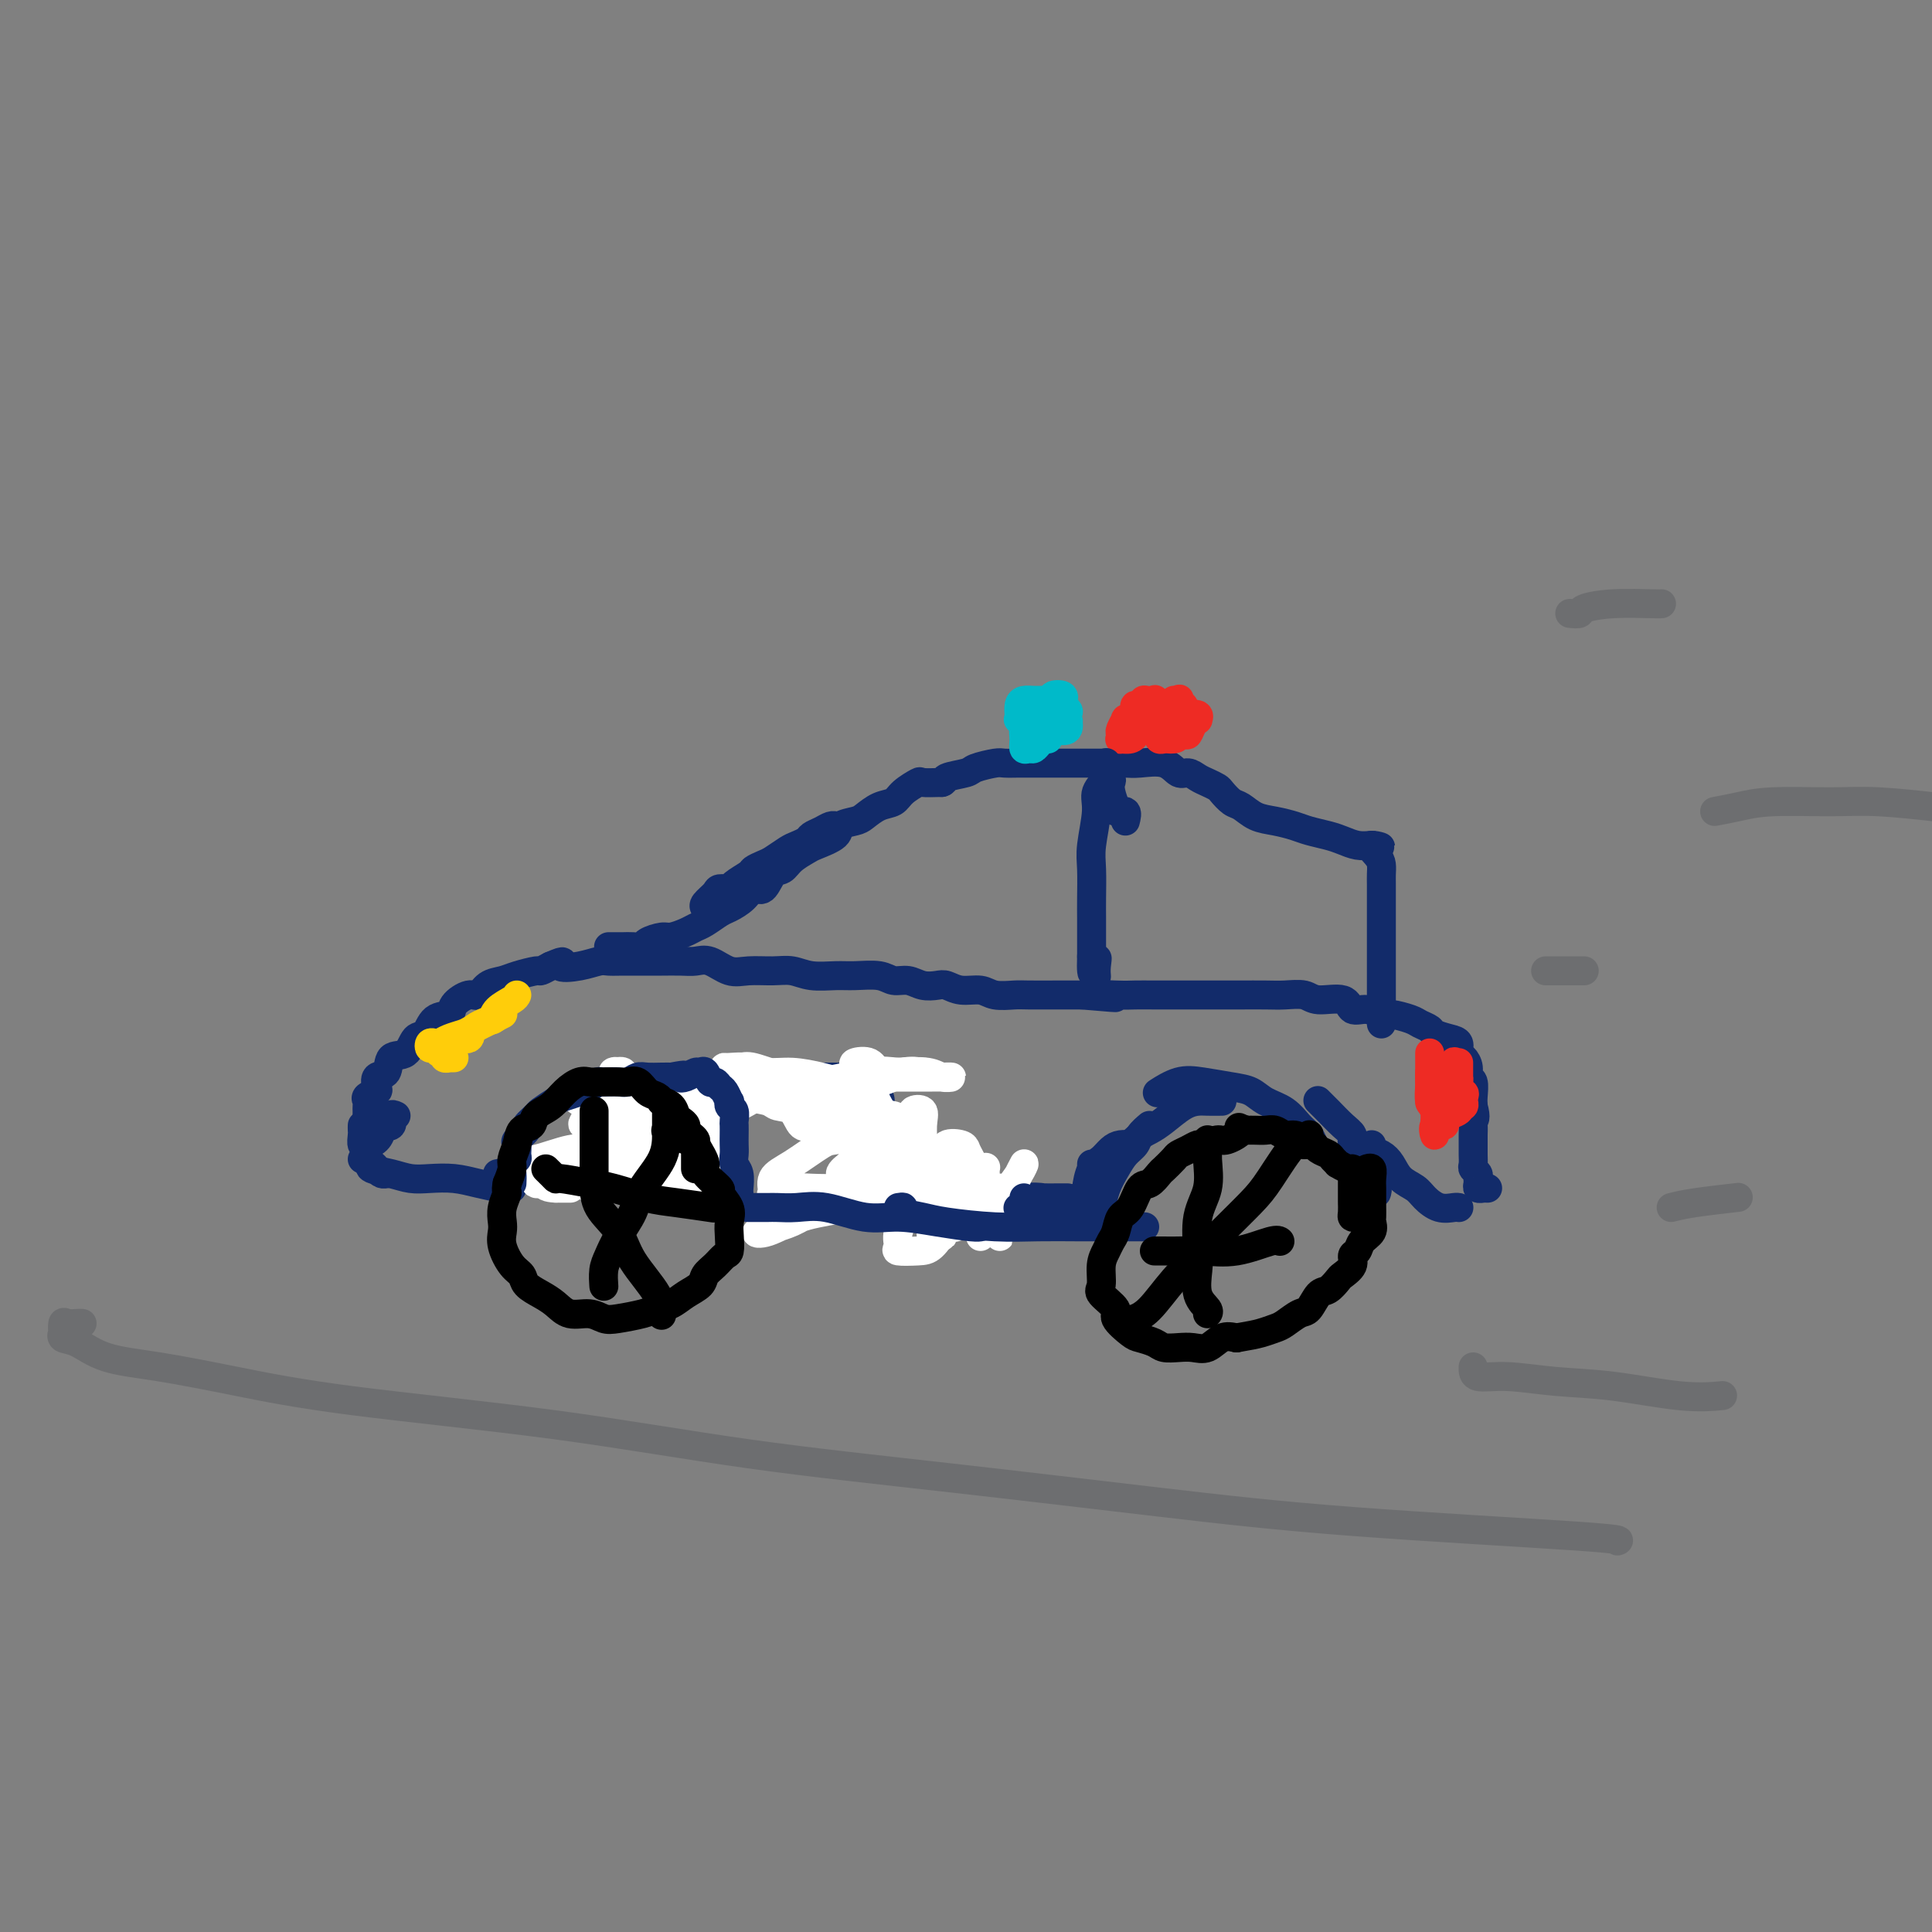 <svg viewBox='0 0 400 400' version='1.1' xmlns='http://www.w3.org/2000/svg' xmlns:xlink='http://www.w3.org/1999/xlink'><rect x="0" y="0" width="400" height="400" fill="#808080" stroke="none"/><g fill='none' stroke='#122B6A' stroke-width='6' stroke-linecap='round' stroke-linejoin='round'><path d='M76,233c0.000,-0.333 0.001,-0.667 0,-1c-0.001,-0.333 -0.002,-0.667 0,-1c0.002,-0.333 0.008,-0.667 0,-1c-0.008,-0.333 -0.030,-0.665 0,-1c0.030,-0.335 0.111,-0.671 0,-1c-0.111,-0.329 -0.415,-0.649 0,-1c0.415,-0.351 1.548,-0.732 2,-1c0.452,-0.268 0.222,-0.423 0,-1c-0.222,-0.577 -0.436,-1.577 0,-2c0.436,-0.423 1.520,-0.268 2,-1c0.480,-0.732 0.354,-2.350 1,-3c0.646,-0.650 2.065,-0.330 3,-1c0.935,-0.670 1.386,-2.328 2,-3c0.614,-0.672 1.389,-0.356 2,-1c0.611,-0.644 1.056,-2.248 2,-3c0.944,-0.752 2.388,-0.653 3,-1c0.612,-0.347 0.394,-1.140 1,-2c0.606,-0.860 2.037,-1.788 3,-2c0.963,-0.212 1.460,0.293 2,0c0.540,-0.293 1.124,-1.384 2,-2c0.876,-0.616 2.044,-0.756 3,-1c0.956,-0.244 1.700,-0.591 3,-1c1.300,-0.409 3.158,-0.879 4,-1c0.842,-0.121 0.669,0.108 1,0c0.331,-0.108 1.165,-0.554 2,-1'/><path d='M114,200c3.981,-1.718 1.935,-0.513 2,0c0.065,0.513 2.241,0.334 4,0c1.759,-0.334 3.103,-0.821 4,-1c0.897,-0.179 1.349,-0.048 2,0c0.651,0.048 1.500,0.013 3,0c1.500,-0.013 3.650,-0.006 5,0c1.350,0.006 1.901,0.009 3,0c1.099,-0.009 2.746,-0.031 4,0c1.254,0.031 2.113,0.114 3,0c0.887,-0.114 1.801,-0.424 3,0c1.199,0.424 2.682,1.581 4,2c1.318,0.419 2.470,0.098 4,0c1.530,-0.098 3.436,0.027 5,0c1.564,-0.027 2.786,-0.204 4,0c1.214,0.204 2.422,0.791 4,1c1.578,0.209 3.528,0.041 5,0c1.472,-0.041 2.466,0.045 4,0c1.534,-0.045 3.608,-0.222 5,0c1.392,0.222 2.102,0.843 3,1c0.898,0.157 1.986,-0.150 3,0c1.014,0.150 1.955,0.757 3,1c1.045,0.243 2.193,0.121 3,0c0.807,-0.121 1.273,-0.243 2,0c0.727,0.243 1.714,0.850 3,1c1.286,0.150 2.871,-0.156 4,0c1.129,0.156 1.803,0.774 3,1c1.197,0.226 2.919,0.061 4,0c1.081,-0.061 1.522,-0.016 3,0c1.478,0.016 3.994,0.005 6,0c2.006,-0.005 3.503,-0.002 5,0'/><path d='M224,206c12.401,1.083 4.905,0.290 3,0c-1.905,-0.290 1.782,-0.078 4,0c2.218,0.078 2.966,0.021 4,0c1.034,-0.021 2.353,-0.006 4,0c1.647,0.006 3.622,0.002 5,0c1.378,-0.002 2.161,-0.000 3,0c0.839,0.000 1.735,0.000 3,0c1.265,-0.000 2.898,-0.001 4,0c1.102,0.001 1.671,0.005 3,0c1.329,-0.005 3.417,-0.017 5,0c1.583,0.017 2.660,0.065 4,0c1.340,-0.065 2.942,-0.243 4,0c1.058,0.243 1.572,0.906 3,1c1.428,0.094 3.770,-0.382 5,0c1.230,0.382 1.348,1.622 2,2c0.652,0.378 1.837,-0.106 3,0c1.163,0.106 2.305,0.802 3,1c0.695,0.198 0.944,-0.102 2,0c1.056,0.102 2.919,0.605 4,1c1.081,0.395 1.379,0.682 2,1c0.621,0.318 1.563,0.666 2,1c0.437,0.334 0.368,0.652 1,1c0.632,0.348 1.963,0.726 3,1c1.037,0.274 1.779,0.445 2,1c0.221,0.555 -0.081,1.495 0,2c0.081,0.505 0.543,0.576 1,1c0.457,0.424 0.907,1.202 1,2c0.093,0.798 -0.171,1.616 0,2c0.171,0.384 0.777,0.334 1,1c0.223,0.666 0.064,2.047 0,3c-0.064,0.953 -0.032,1.476 0,2'/><path d='M305,229c0.773,2.810 0.207,2.836 0,3c-0.207,0.164 -0.055,0.467 0,1c0.055,0.533 0.014,1.294 0,2c-0.014,0.706 0.000,1.355 0,2c-0.000,0.645 -0.014,1.286 0,2c0.014,0.714 0.057,1.500 0,2c-0.057,0.500 -0.212,0.712 0,1c0.212,0.288 0.793,0.652 1,1c0.207,0.348 0.040,0.682 0,1c-0.040,0.318 0.045,0.621 0,1c-0.045,0.379 -0.222,0.834 0,1c0.222,0.166 0.843,0.045 1,0c0.157,-0.045 -0.150,-0.012 0,0c0.150,0.012 0.757,0.003 1,0c0.243,-0.003 0.121,-0.002 0,0'/><path d='M82,231c-0.483,-0.225 -0.966,-0.451 -1,0c-0.034,0.451 0.381,1.577 0,2c-0.381,0.423 -1.560,0.142 -2,0c-0.440,-0.142 -0.143,-0.145 0,0c0.143,0.145 0.130,0.438 0,1c-0.130,0.562 -0.378,1.394 -1,2c-0.622,0.606 -1.617,0.986 -2,1c-0.383,0.014 -0.154,-0.336 0,0c0.154,0.336 0.234,1.360 0,2c-0.234,0.640 -0.781,0.897 -1,1c-0.219,0.103 -0.109,0.051 0,0'/><path d='M75,233c-0.009,0.376 -0.017,0.752 0,1c0.017,0.248 0.060,0.367 0,1c-0.060,0.633 -0.223,1.780 0,2c0.223,0.220 0.833,-0.487 1,0c0.167,0.487 -0.109,2.169 0,3c0.109,0.831 0.604,0.811 1,1c0.396,0.189 0.695,0.587 1,1c0.305,0.413 0.618,0.843 1,1c0.382,0.157 0.834,0.042 1,0c0.166,-0.042 0.048,-0.012 0,0c-0.048,0.012 -0.024,0.006 0,0'/><path d='M77,241c-0.355,0.339 -0.711,0.679 0,1c0.711,0.321 2.488,0.625 4,1c1.512,0.375 2.758,0.822 4,1c1.242,0.178 2.480,0.086 4,0c1.520,-0.086 3.322,-0.167 5,0c1.678,0.167 3.233,0.581 5,1c1.767,0.419 3.745,0.844 5,1c1.255,0.156 1.787,0.045 2,0c0.213,-0.045 0.106,-0.022 0,0'/><path d='M103,243c0.565,-0.113 1.130,-0.226 2,0c0.870,0.226 2.045,0.793 3,1c0.955,0.207 1.689,0.056 3,0c1.311,-0.056 3.199,-0.015 5,0c1.801,0.015 3.514,0.004 6,0c2.486,-0.004 5.746,-0.001 8,0c2.254,0.001 3.501,0.000 4,0c0.499,-0.000 0.249,-0.000 0,0'/><path d='M128,241c0.012,0.526 0.024,1.053 0,1c-0.024,-0.053 -0.085,-0.685 0,-1c0.085,-0.315 0.316,-0.314 1,-1c0.684,-0.686 1.823,-2.058 3,-3c1.177,-0.942 2.393,-1.454 3,-2c0.607,-0.546 0.605,-1.127 2,-2c1.395,-0.873 4.188,-2.038 6,-3c1.812,-0.962 2.642,-1.721 4,-2c1.358,-0.279 3.245,-0.080 4,0c0.755,0.080 0.377,0.040 0,0'/><path d='M147,228c-0.491,-0.170 -0.983,-0.341 -2,0c-1.017,0.341 -2.560,1.192 -4,2c-1.440,0.808 -2.777,1.572 -4,2c-1.223,0.428 -2.331,0.521 -3,1c-0.669,0.479 -0.897,1.344 -2,2c-1.103,0.656 -3.080,1.104 -4,2c-0.920,0.896 -0.783,2.240 -1,3c-0.217,0.760 -0.789,0.935 -1,1c-0.211,0.065 -0.060,0.018 0,0c0.060,-0.018 0.030,-0.009 0,0'/><path d='M128,238c-0.314,0.733 -0.628,1.465 -1,2c-0.372,0.535 -0.803,0.871 -1,1c-0.197,0.129 -0.162,0.050 0,0c0.162,-0.050 0.450,-0.069 0,0c-0.450,0.069 -1.638,0.228 -2,0c-0.362,-0.228 0.101,-0.842 0,-1c-0.101,-0.158 -0.767,0.139 -1,0c-0.233,-0.139 -0.035,-0.713 0,-1c0.035,-0.287 -0.094,-0.288 0,-1c0.094,-0.712 0.410,-2.134 1,-3c0.590,-0.866 1.456,-1.174 2,-2c0.544,-0.826 0.768,-2.169 2,-3c1.232,-0.831 3.472,-1.151 5,-2c1.528,-0.849 2.344,-2.226 3,-3c0.656,-0.774 1.152,-0.945 2,-1c0.848,-0.055 2.047,0.005 2,0c-0.047,-0.005 -1.340,-0.076 -2,0c-0.660,0.076 -0.686,0.299 -1,1c-0.314,0.701 -0.916,1.878 -2,3c-1.084,1.122 -2.650,2.187 -4,3c-1.350,0.813 -2.486,1.372 -3,2c-0.514,0.628 -0.408,1.323 -1,2c-0.592,0.677 -1.884,1.336 -2,1c-0.116,-0.336 0.942,-1.668 2,-3'/><path d='M127,233c0.533,-1.133 0.867,-2.467 1,-3c0.133,-0.533 0.067,-0.267 0,0'/><path d='M134,224c0.532,-0.041 1.063,-0.081 1,0c-0.063,0.081 -0.721,0.285 -2,1c-1.279,0.715 -3.180,1.943 -4,3c-0.820,1.057 -0.560,1.943 -1,3c-0.440,1.057 -1.580,2.285 -2,3c-0.420,0.715 -0.120,0.919 0,1c0.120,0.081 0.060,0.041 0,0'/><path d='M138,228c-0.439,0.000 -0.879,0.000 -1,0c-0.121,0.000 0.076,0.000 0,0c-0.076,0.000 -0.427,-0.000 0,0c0.427,0.000 1.630,-0.000 3,0c1.370,0.000 2.907,0.000 4,0c1.093,-0.000 1.741,0.000 2,0c0.259,0.000 0.130,0.000 0,0'/><path d='M147,225c0.670,-0.453 1.340,-0.906 2,-1c0.660,-0.094 1.309,0.171 2,0c0.691,-0.171 1.425,-0.778 2,-1c0.575,-0.222 0.992,-0.060 2,0c1.008,0.060 2.607,0.016 4,0c1.393,-0.016 2.580,-0.004 4,0c1.420,0.004 3.075,0.001 5,0c1.925,-0.001 4.122,-0.000 5,0c0.878,0.000 0.439,0.000 0,0'/><path d='M177,224c2.166,0.886 4.332,1.772 5,3c0.668,1.228 -0.161,2.799 0,4c0.161,1.201 1.311,2.033 2,3c0.689,0.967 0.916,2.068 1,3c0.084,0.932 0.024,1.695 0,2c-0.024,0.305 -0.012,0.153 0,0'/><path d='M184,236c0.000,-0.022 0.000,-0.044 0,1c0.000,1.044 0.000,3.156 0,4c0.000,0.844 0.000,0.422 0,0'/><path d='M193,250c1.889,0.000 3.778,0.000 5,0c1.222,0.000 1.778,-0.000 2,0c0.222,0.000 0.111,0.000 0,0'/><path d='M302,250c0.044,0.013 0.087,0.025 0,0c-0.087,-0.025 -0.306,-0.089 -1,0c-0.694,0.089 -1.863,0.330 -3,0c-1.137,-0.330 -2.244,-1.230 -3,-2c-0.756,-0.770 -1.163,-1.410 -2,-2c-0.837,-0.590 -2.105,-1.128 -3,-2c-0.895,-0.872 -1.417,-2.076 -2,-3c-0.583,-0.924 -1.229,-1.567 -2,-2c-0.771,-0.433 -1.669,-0.655 -2,-1c-0.331,-0.345 -0.095,-0.813 0,-1c0.095,-0.187 0.047,-0.094 0,0'/><path d='M285,247c0.125,-0.362 0.250,-0.723 0,-1c-0.250,-0.277 -0.875,-0.469 -1,-1c-0.125,-0.531 0.249,-1.401 0,-2c-0.249,-0.599 -1.120,-0.926 -2,-2c-0.880,-1.074 -1.770,-2.894 -2,-4c-0.230,-1.106 0.201,-1.498 0,-2c-0.201,-0.502 -1.033,-1.114 -2,-2c-0.967,-0.886 -2.068,-2.046 -3,-3c-0.932,-0.954 -1.695,-1.701 -2,-2c-0.305,-0.299 -0.153,-0.149 0,0'/><path d='M272,237c-0.260,-0.697 -0.519,-1.395 -1,-2c-0.481,-0.605 -1.183,-1.118 -2,-2c-0.817,-0.882 -1.751,-2.135 -3,-3c-1.249,-0.865 -2.815,-1.344 -4,-2c-1.185,-0.656 -1.989,-1.489 -3,-2c-1.011,-0.511 -2.230,-0.701 -4,-1c-1.770,-0.299 -4.093,-0.709 -6,-1c-1.907,-0.291 -3.398,-0.463 -5,0c-1.602,0.463 -3.315,1.561 -4,2c-0.685,0.439 -0.343,0.220 0,0'/><path d='M253,228c-1.105,0.010 -2.211,0.019 -3,0c-0.789,-0.019 -1.263,-0.068 -2,0c-0.737,0.068 -1.738,0.253 -3,1c-1.262,0.747 -2.786,2.054 -4,3c-1.214,0.946 -2.119,1.529 -3,2c-0.881,0.471 -1.739,0.831 -3,2c-1.261,1.169 -2.926,3.148 -4,4c-1.074,0.852 -1.558,0.575 -2,1c-0.442,0.425 -0.840,1.550 -1,2c-0.160,0.450 -0.080,0.225 0,0'/><path d='M238,233c-0.780,0.662 -1.561,1.323 -2,2c-0.439,0.677 -0.538,1.369 -1,2c-0.462,0.631 -1.287,1.202 -2,2c-0.713,0.798 -1.316,1.824 -2,3c-0.684,1.176 -1.451,2.501 -2,4c-0.549,1.499 -0.879,3.172 -1,4c-0.121,0.828 -0.032,0.809 0,1c0.032,0.191 0.009,0.590 0,1c-0.009,0.410 -0.002,0.831 0,1c0.002,0.169 0.001,0.084 0,0'/><path d='M221,248c-0.599,-0.005 -1.199,-0.009 -2,0c-0.801,0.009 -1.804,0.032 -3,0c-1.196,-0.032 -2.587,-0.117 -4,0c-1.413,0.117 -2.850,0.438 -4,0c-1.150,-0.438 -2.014,-1.635 -3,-2c-0.986,-0.365 -2.094,0.102 -4,0c-1.906,-0.102 -4.609,-0.774 -6,-1c-1.391,-0.226 -1.470,-0.005 -2,0c-0.530,0.005 -1.511,-0.206 -2,0c-0.489,0.206 -0.485,0.828 0,1c0.485,0.172 1.452,-0.108 2,0c0.548,0.108 0.677,0.603 2,1c1.323,0.397 3.838,0.695 6,1c2.162,0.305 3.969,0.617 6,1c2.031,0.383 4.284,0.837 6,1c1.716,0.163 2.893,0.036 4,0c1.107,-0.036 2.142,0.019 3,0c0.858,-0.019 1.539,-0.113 1,0c-0.539,0.113 -2.299,0.433 -3,0c-0.701,-0.433 -0.345,-1.618 -2,-2c-1.655,-0.382 -5.323,0.038 -8,0c-2.677,-0.038 -4.363,-0.536 -6,-1c-1.637,-0.464 -3.224,-0.895 -5,-1c-1.776,-0.105 -3.740,0.116 -5,0c-1.260,-0.116 -1.817,-0.569 -3,-1c-1.183,-0.431 -2.992,-0.841 -3,-1c-0.008,-0.159 1.785,-0.067 3,0c1.215,0.067 1.851,0.111 2,0c0.149,-0.111 -0.191,-0.376 1,0c1.191,0.376 3.912,1.393 6,2c2.088,0.607 3.544,0.803 5,1'/><path d='M203,247c2.833,0.500 1.417,0.250 0,0'/><path d='M203,243c-1.857,-0.845 -3.714,-1.690 -6,-2c-2.286,-0.310 -5.000,-0.083 -6,0c-1.000,0.083 -0.286,0.024 0,0c0.286,-0.024 0.143,-0.012 0,0'/></g>
<g fill='none' stroke='#FFFFFF' stroke-width='6' stroke-linecap='round' stroke-linejoin='round'><path d='M179,246c-0.230,-0.308 -0.460,-0.617 0,0c0.460,0.617 1.611,2.158 2,3c0.389,0.842 0.018,0.984 0,1c-0.018,0.016 0.317,-0.094 1,0c0.683,0.094 1.713,0.393 2,0c0.287,-0.393 -0.170,-1.476 0,-2c0.170,-0.524 0.966,-0.487 2,-1c1.034,-0.513 2.307,-1.574 3,-2c0.693,-0.426 0.805,-0.217 1,0c0.195,0.217 0.474,0.443 0,1c-0.474,0.557 -1.700,1.445 -2,2c-0.300,0.555 0.325,0.776 0,2c-0.325,1.224 -1.599,3.452 -2,5c-0.401,1.548 0.070,2.417 0,3c-0.070,0.583 -0.680,0.878 0,1c0.680,0.122 2.650,0.069 4,0c1.350,-0.069 2.080,-0.154 3,-1c0.920,-0.846 2.031,-2.455 3,-4c0.969,-1.545 1.796,-3.028 2,-4c0.204,-0.972 -0.215,-1.433 0,-2c0.215,-0.567 1.064,-1.239 0,-1c-1.064,0.239 -4.041,1.390 -6,2c-1.959,0.610 -2.898,0.679 -4,1c-1.102,0.321 -2.365,0.896 -3,1c-0.635,0.104 -0.641,-0.261 -1,0c-0.359,0.261 -1.069,1.148 0,1c1.069,-0.148 3.919,-1.333 6,-2c2.081,-0.667 3.393,-0.818 5,-1c1.607,-0.182 3.510,-0.395 5,-1c1.490,-0.605 2.569,-1.601 3,-2c0.431,-0.399 0.216,-0.199 0,0'/><path d='M203,246c1.372,-0.791 -4.198,-0.267 -8,0c-3.802,0.267 -5.837,0.279 -9,1c-3.163,0.721 -7.455,2.152 -11,3c-3.545,0.848 -6.342,1.114 -9,2c-2.658,0.886 -5.177,2.393 -7,3c-1.823,0.607 -2.952,0.314 -2,0c0.952,-0.314 3.983,-0.648 7,-2c3.017,-1.352 6.019,-3.723 9,-5c2.981,-1.277 5.941,-1.460 8,-2c2.059,-0.540 3.218,-1.437 4,-2c0.782,-0.563 1.189,-0.792 1,-1c-0.189,-0.208 -0.972,-0.396 -2,0c-1.028,0.396 -2.301,1.377 -4,2c-1.699,0.623 -3.824,0.887 -6,1c-2.176,0.113 -4.404,0.073 -6,0c-1.596,-0.073 -2.562,-0.181 -4,0c-1.438,0.181 -3.349,0.651 -4,1c-0.651,0.349 -0.041,0.578 0,0c0.041,-0.578 -0.485,-1.962 0,-3c0.485,-1.038 1.983,-1.729 4,-3c2.017,-1.271 4.555,-3.120 6,-4c1.445,-0.880 1.799,-0.789 3,-1c1.201,-0.211 3.249,-0.724 4,-1c0.751,-0.276 0.206,-0.315 0,0c-0.206,0.315 -0.072,0.985 0,2c0.072,1.015 0.081,2.375 0,3c-0.081,0.625 -0.253,0.514 -1,1c-0.747,0.486 -2.071,1.567 -2,2c0.071,0.433 1.535,0.216 3,0'/><path d='M177,243c1.045,-0.284 2.159,-0.996 3,-2c0.841,-1.004 1.409,-2.302 2,-3c0.591,-0.698 1.206,-0.795 1,-1c-0.206,-0.205 -1.233,-0.518 -2,0c-0.767,0.518 -1.275,1.866 -2,3c-0.725,1.134 -1.667,2.055 -2,3c-0.333,0.945 -0.056,1.913 0,3c0.056,1.087 -0.109,2.294 0,3c0.109,0.706 0.492,0.911 1,1c0.508,0.089 1.141,0.063 2,0c0.859,-0.063 1.944,-0.163 3,-1c1.056,-0.837 2.083,-2.411 3,-4c0.917,-1.589 1.726,-3.192 2,-5c0.274,-1.808 0.015,-3.822 0,-5c-0.015,-1.178 0.213,-1.519 0,-2c-0.213,-0.481 -0.868,-1.103 -2,-1c-1.132,0.103 -2.742,0.929 -4,2c-1.258,1.071 -2.165,2.386 -3,3c-0.835,0.614 -1.597,0.527 -2,1c-0.403,0.473 -0.448,1.507 0,2c0.448,0.493 1.388,0.444 2,0c0.612,-0.444 0.896,-1.285 2,-2c1.104,-0.715 3.027,-1.305 4,-2c0.973,-0.695 0.995,-1.494 1,-2c0.005,-0.506 -0.007,-0.718 0,-1c0.007,-0.282 0.033,-0.632 0,-1c-0.033,-0.368 -0.124,-0.753 -1,-1c-0.876,-0.247 -2.536,-0.356 -4,0c-1.464,0.356 -2.732,1.178 -4,2'/><path d='M177,233c-2.151,0.001 -3.027,0.003 -4,0c-0.973,-0.003 -2.041,-0.011 -3,0c-0.959,0.011 -1.808,0.042 -2,0c-0.192,-0.042 0.274,-0.158 0,0c-0.274,0.158 -1.286,0.590 -2,0c-0.714,-0.590 -1.128,-2.203 -2,-3c-0.872,-0.797 -2.202,-0.778 -3,-1c-0.798,-0.222 -1.063,-0.687 -2,-1c-0.937,-0.313 -2.544,-0.476 -4,-1c-1.456,-0.524 -2.759,-1.410 -4,-2c-1.241,-0.590 -2.420,-0.883 -3,-1c-0.580,-0.117 -0.561,-0.057 -1,0c-0.439,0.057 -1.337,0.110 -1,0c0.337,-0.110 1.908,-0.383 3,0c1.092,0.383 1.706,1.423 4,2c2.294,0.577 6.267,0.693 9,1c2.733,0.307 4.224,0.807 6,1c1.776,0.193 3.836,0.081 6,0c2.164,-0.081 4.431,-0.130 5,0c0.569,0.130 -0.561,0.437 -2,0c-1.439,-0.437 -3.186,-1.620 -4,-2c-0.814,-0.380 -0.695,0.042 -2,0c-1.305,-0.042 -4.033,-0.547 -7,-1c-2.967,-0.453 -6.174,-0.853 -9,-1c-2.826,-0.147 -5.272,-0.040 -7,0c-1.728,0.040 -2.737,0.014 -4,0c-1.263,-0.014 -2.780,-0.015 -3,0c-0.220,0.015 0.859,0.045 2,0c1.141,-0.045 2.346,-0.166 3,0c0.654,0.166 0.758,0.619 2,1c1.242,0.381 3.621,0.691 6,1'/><path d='M154,226c3.515,0.292 5.803,0.022 8,0c2.197,-0.022 4.304,0.205 6,0c1.696,-0.205 2.980,-0.842 4,-1c1.020,-0.158 1.775,0.164 2,0c0.225,-0.164 -0.081,-0.813 0,-1c0.081,-0.187 0.550,0.090 0,0c-0.550,-0.090 -2.119,-0.546 -4,-1c-1.881,-0.454 -4.076,-0.906 -6,-1c-1.924,-0.094 -3.578,0.172 -5,0c-1.422,-0.172 -2.613,-0.780 -4,-1c-1.387,-0.220 -2.970,-0.052 -4,0c-1.030,0.052 -1.508,-0.011 -1,0c0.508,0.011 2.001,0.096 3,0c0.999,-0.096 1.505,-0.373 3,0c1.495,0.373 3.980,1.396 7,2c3.020,0.604 6.575,0.789 10,1c3.425,0.211 6.720,0.450 9,0c2.280,-0.450 3.544,-1.587 5,-2c1.456,-0.413 3.104,-0.102 4,0c0.896,0.102 1.040,-0.004 0,0c-1.040,0.004 -3.262,0.119 -5,0c-1.738,-0.119 -2.990,-0.472 -6,0c-3.010,0.472 -7.779,1.767 -11,2c-3.221,0.233 -4.895,-0.597 -7,0c-2.105,0.597 -4.641,2.622 -7,4c-2.359,1.378 -4.543,2.109 -6,3c-1.457,0.891 -2.189,1.940 -3,3c-0.811,1.060 -1.702,2.129 -2,3c-0.298,0.871 -0.003,1.542 0,2c0.003,0.458 -0.285,0.702 0,1c0.285,0.298 1.142,0.649 2,1'/><path d='M146,241c0.576,1.192 2.015,0.673 3,0c0.985,-0.673 1.516,-1.501 2,-2c0.484,-0.499 0.919,-0.669 0,-1c-0.919,-0.331 -3.194,-0.822 -5,-1c-1.806,-0.178 -3.145,-0.044 -5,0c-1.855,0.044 -4.227,-0.002 -8,0c-3.773,0.002 -8.947,0.053 -11,0c-2.053,-0.053 -0.985,-0.211 -1,0c-0.015,0.211 -1.114,0.792 -1,1c0.114,0.208 1.441,0.042 2,0c0.559,-0.042 0.348,0.040 2,0c1.652,-0.040 5.165,-0.203 8,0c2.835,0.203 4.992,0.771 7,1c2.008,0.229 3.869,0.117 5,0c1.131,-0.117 1.533,-0.240 2,0c0.467,0.240 0.998,0.841 1,1c0.002,0.159 -0.527,-0.125 -2,0c-1.473,0.125 -3.890,0.659 -6,1c-2.110,0.341 -3.912,0.487 -6,1c-2.088,0.513 -4.463,1.391 -6,2c-1.537,0.609 -2.235,0.948 -3,1c-0.765,0.052 -1.595,-0.182 -2,0c-0.405,0.182 -0.385,0.780 0,1c0.385,0.220 1.135,0.061 3,0c1.865,-0.061 4.845,-0.023 7,0c2.155,0.023 3.486,0.031 5,0c1.514,-0.031 3.210,-0.101 4,0c0.790,0.101 0.674,0.373 1,0c0.326,-0.373 1.093,-1.392 1,-2c-0.093,-0.608 -1.047,-0.804 -2,-1'/><path d='M141,243c-0.154,-0.873 -0.539,-1.554 -2,-2c-1.461,-0.446 -3.998,-0.655 -6,-1c-2.002,-0.345 -3.468,-0.824 -5,-1c-1.532,-0.176 -3.131,-0.047 -4,0c-0.869,0.047 -1.008,0.014 -1,0c0.008,-0.014 0.161,-0.007 1,0c0.839,0.007 2.362,0.016 3,0c0.638,-0.016 0.392,-0.057 1,0c0.608,0.057 2.070,0.212 3,0c0.930,-0.212 1.326,-0.791 1,-1c-0.326,-0.209 -1.376,-0.048 -2,0c-0.624,0.048 -0.824,-0.016 -2,0c-1.176,0.016 -3.330,0.113 -5,0c-1.670,-0.113 -2.858,-0.437 -5,0c-2.142,0.437 -5.239,1.634 -7,2c-1.761,0.366 -2.185,-0.099 -2,0c0.185,0.099 0.978,0.763 2,1c1.022,0.237 2.271,0.049 4,0c1.729,-0.049 3.936,0.043 5,0c1.064,-0.043 0.984,-0.219 1,0c0.016,0.219 0.128,0.833 0,1c-0.128,0.167 -0.495,-0.113 -1,0c-0.505,0.113 -1.149,0.619 -2,1c-0.851,0.381 -1.908,0.638 -3,1c-1.092,0.362 -2.217,0.828 -3,1c-0.783,0.172 -1.224,0.049 -1,0c0.224,-0.049 1.112,-0.025 2,0'/><path d='M113,245c-0.604,0.845 1.386,0.959 2,1c0.614,0.041 -0.148,0.011 0,0c0.148,-0.011 1.205,-0.003 2,0c0.795,0.003 1.330,0.001 1,0c-0.330,-0.001 -1.523,-0.000 -2,0c-0.477,0.000 -0.239,0.000 0,0'/><path d='M135,236c-0.340,-0.708 -0.679,-1.415 -1,-2c-0.321,-0.585 -0.623,-1.046 -1,-2c-0.377,-0.954 -0.829,-2.399 -1,-3c-0.171,-0.601 -0.062,-0.357 0,-1c0.062,-0.643 0.077,-2.173 0,-3c-0.077,-0.827 -0.244,-0.952 0,-1c0.244,-0.048 0.901,-0.021 1,0c0.099,0.021 -0.358,0.034 -1,0c-0.642,-0.034 -1.469,-0.116 -2,0c-0.531,0.116 -0.765,0.431 -1,0c-0.235,-0.431 -0.472,-1.608 -1,-2c-0.528,-0.392 -1.348,0.002 -1,0c0.348,-0.002 1.866,-0.400 2,0c0.134,0.400 -1.114,1.600 0,2c1.114,0.400 4.590,0.002 7,0c2.410,-0.002 3.755,0.392 6,1c2.245,0.608 5.391,1.431 7,2c1.609,0.569 1.680,0.885 2,1c0.320,0.115 0.890,0.031 1,0c0.110,-0.031 -0.240,-0.009 -1,0c-0.760,0.009 -1.928,0.003 -3,0c-1.072,-0.003 -2.046,-0.004 -4,0c-1.954,0.004 -4.888,0.015 -7,0c-2.112,-0.015 -3.403,-0.054 -4,0c-0.597,0.054 -0.500,0.200 -1,1c-0.500,0.800 -1.596,2.254 -2,3c-0.404,0.746 -0.115,0.785 0,1c0.115,0.215 0.058,0.608 0,1'/><path d='M130,234c0.091,1.121 1.818,0.922 3,1c1.182,0.078 1.819,0.432 3,0c1.181,-0.432 2.906,-1.650 4,-2c1.094,-0.350 1.557,0.170 2,0c0.443,-0.170 0.867,-1.028 1,-2c0.133,-0.972 -0.025,-2.057 0,-3c0.025,-0.943 0.235,-1.746 0,-2c-0.235,-0.254 -0.913,0.039 -2,0c-1.087,-0.039 -2.581,-0.409 -4,0c-1.419,0.409 -2.761,1.598 -4,3c-1.239,1.402 -2.373,3.017 -3,4c-0.627,0.983 -0.747,1.333 -1,2c-0.253,0.667 -0.639,1.650 0,2c0.639,0.350 2.304,0.067 4,0c1.696,-0.067 3.423,0.080 5,0c1.577,-0.080 3.004,-0.388 4,-1c0.996,-0.612 1.562,-1.527 2,-2c0.438,-0.473 0.748,-0.505 1,-1c0.252,-0.495 0.444,-1.453 0,-2c-0.444,-0.547 -1.526,-0.682 -3,-1c-1.474,-0.318 -3.341,-0.817 -5,-1c-1.659,-0.183 -3.111,-0.048 -4,0c-0.889,0.048 -1.215,0.009 -2,0c-0.785,-0.009 -2.028,0.012 -2,0c0.028,-0.012 1.328,-0.059 2,0c0.672,0.059 0.716,0.222 1,0c0.284,-0.222 0.807,-0.829 1,-1c0.193,-0.171 0.055,0.094 0,0c-0.055,-0.094 -0.028,-0.547 0,-1'/><path d='M133,227c-0.028,-0.473 -2.098,-0.656 -4,-1c-1.902,-0.344 -3.637,-0.848 -5,-1c-1.363,-0.152 -2.354,0.049 -3,0c-0.646,-0.049 -0.948,-0.349 -1,0c-0.052,0.349 0.146,1.347 0,2c-0.146,0.653 -0.635,0.960 0,1c0.635,0.040 2.394,-0.189 3,0c0.606,0.189 0.058,0.794 1,1c0.942,0.206 3.375,0.013 5,0c1.625,-0.013 2.443,0.153 3,0c0.557,-0.153 0.854,-0.627 1,-1c0.146,-0.373 0.141,-0.645 0,-1c-0.141,-0.355 -0.419,-0.792 -1,-1c-0.581,-0.208 -1.465,-0.186 -3,0c-1.535,0.186 -3.722,0.537 -5,1c-1.278,0.463 -1.648,1.038 -2,2c-0.352,0.962 -0.685,2.310 -1,3c-0.315,0.690 -0.610,0.721 0,1c0.610,0.279 2.126,0.806 4,1c1.874,0.194 4.107,0.055 5,0c0.893,-0.055 0.447,-0.028 0,0'/><path d='M200,242c-0.255,0.131 -0.511,0.261 -1,0c-0.489,-0.261 -1.213,-0.914 -2,-1c-0.787,-0.086 -1.637,0.395 -3,0c-1.363,-0.395 -3.241,-1.668 -4,-2c-0.759,-0.332 -0.401,0.275 -1,0c-0.599,-0.275 -2.156,-1.434 -3,-1c-0.844,0.434 -0.974,2.459 -1,4c-0.026,1.541 0.052,2.598 0,4c-0.052,1.402 -0.235,3.149 0,4c0.235,0.851 0.889,0.805 1,1c0.111,0.195 -0.320,0.630 0,1c0.320,0.370 1.392,0.676 2,0c0.608,-0.676 0.754,-2.332 1,-4c0.246,-1.668 0.594,-3.348 1,-5c0.406,-1.652 0.871,-3.275 1,-5c0.129,-1.725 -0.078,-3.550 0,-5c0.078,-1.450 0.441,-2.524 0,-3c-0.441,-0.476 -1.687,-0.353 -2,0c-0.313,0.353 0.308,0.937 0,3c-0.308,2.063 -1.546,5.606 -2,8c-0.454,2.394 -0.125,3.640 0,5c0.125,1.360 0.047,2.834 0,4c-0.047,1.166 -0.061,2.023 0,2c0.061,-0.023 0.198,-0.925 1,-2c0.802,-1.075 2.267,-2.324 3,-4c0.733,-1.676 0.732,-3.781 1,-5c0.268,-1.219 0.804,-1.554 1,-2c0.196,-0.446 0.053,-1.005 0,-1c-0.053,0.005 -0.015,0.573 0,2c0.015,1.427 0.008,3.714 0,6'/><path d='M193,246c-0.009,1.934 -0.032,2.767 0,4c0.032,1.233 0.118,2.864 0,4c-0.118,1.136 -0.438,1.775 0,2c0.438,0.225 1.636,0.036 2,0c0.364,-0.036 -0.106,0.083 0,-1c0.106,-1.083 0.789,-3.366 1,-5c0.211,-1.634 -0.050,-2.617 0,-4c0.050,-1.383 0.412,-3.166 0,-3c-0.412,0.166 -1.597,2.280 -2,4c-0.403,1.720 -0.025,3.045 0,4c0.025,0.955 -0.302,1.539 0,2c0.302,0.461 1.232,0.798 2,1c0.768,0.202 1.372,0.267 2,0c0.628,-0.267 1.278,-0.868 2,-2c0.722,-1.132 1.514,-2.795 2,-4c0.486,-1.205 0.666,-1.953 1,-3c0.334,-1.047 0.821,-2.394 1,-3c0.179,-0.606 0.049,-0.470 0,0c-0.049,0.470 -0.016,1.275 0,2c0.016,0.725 0.015,1.372 0,2c-0.015,0.628 -0.043,1.239 0,2c0.043,0.761 0.157,1.673 0,2c-0.157,0.327 -0.586,0.069 0,0c0.586,-0.069 2.187,0.052 3,0c0.813,-0.052 0.839,-0.276 1,-1c0.161,-0.724 0.455,-1.947 1,-3c0.545,-1.053 1.339,-1.937 2,-3c0.661,-1.063 1.189,-2.304 1,-2c-0.189,0.304 -1.094,2.152 -2,4'/><path d='M210,245c0.536,-0.083 -1.124,2.210 -2,4c-0.876,1.790 -0.967,3.077 -1,4c-0.033,0.923 -0.009,1.482 0,2c0.009,0.518 0.003,0.994 0,1c-0.003,0.006 -0.001,-0.459 0,-1c0.001,-0.541 0.002,-1.160 0,-2c-0.002,-0.840 -0.007,-1.903 0,-3c0.007,-1.097 0.027,-2.229 0,-3c-0.027,-0.771 -0.102,-1.182 0,-1c0.102,0.182 0.381,0.957 0,1c-0.381,0.043 -1.423,-0.644 -2,0c-0.577,0.644 -0.690,2.621 -1,4c-0.310,1.379 -0.815,2.159 -1,3c-0.185,0.841 -0.048,1.742 0,2c0.048,0.258 0.006,-0.126 0,-1c-0.006,-0.874 0.023,-2.237 0,-3c-0.023,-0.763 -0.098,-0.926 0,-2c0.098,-1.074 0.369,-3.060 0,-5c-0.369,-1.940 -1.379,-3.834 -2,-5c-0.621,-1.166 -0.852,-1.605 -1,-2c-0.148,-0.395 -0.214,-0.745 -1,-1c-0.786,-0.255 -2.294,-0.415 -3,0c-0.706,0.415 -0.612,1.405 -1,2c-0.388,0.595 -1.257,0.794 -2,1c-0.743,0.206 -1.358,0.420 -2,0c-0.642,-0.420 -1.310,-1.475 -2,-2c-0.690,-0.525 -1.403,-0.522 -2,-1c-0.597,-0.478 -1.077,-1.437 -2,-3c-0.923,-1.563 -2.287,-3.728 -3,-5c-0.713,-1.272 -0.775,-1.649 -1,-2c-0.225,-0.351 -0.612,-0.675 -1,-1'/><path d='M180,226c-1.782,-2.277 -1.735,-1.971 -2,-2c-0.265,-0.029 -0.840,-0.393 -1,-1c-0.160,-0.607 0.096,-1.459 0,-2c-0.096,-0.541 -0.545,-0.773 0,-1c0.545,-0.227 2.085,-0.449 3,0c0.915,0.449 1.207,1.570 2,2c0.793,0.430 2.087,0.168 4,0c1.913,-0.168 4.444,-0.241 6,0c1.556,0.241 2.138,0.797 3,1c0.862,0.203 2.004,0.054 2,0c-0.004,-0.054 -1.152,-0.015 -2,0c-0.848,0.015 -1.394,0.004 -2,0c-0.606,-0.004 -1.273,-0.001 -3,0c-1.727,0.001 -4.514,0.000 -6,0c-1.486,-0.000 -1.669,-0.000 -2,0c-0.331,0.000 -0.809,0.000 -1,0c-0.191,-0.000 -0.096,-0.000 0,0'/></g>
<g fill='none' stroke='#122B6A' stroke-width='6' stroke-linecap='round' stroke-linejoin='round'><path d='M106,245c0.031,-0.645 0.061,-1.290 0,-2c-0.061,-0.710 -0.215,-1.484 0,-2c0.215,-0.516 0.798,-0.772 1,-1c0.202,-0.228 0.024,-0.427 0,-1c-0.024,-0.573 0.106,-1.520 0,-2c-0.106,-0.480 -0.448,-0.495 0,-1c0.448,-0.505 1.685,-1.501 2,-2c0.315,-0.499 -0.293,-0.501 0,-1c0.293,-0.499 1.486,-1.496 2,-2c0.514,-0.504 0.350,-0.516 1,-1c0.650,-0.484 2.116,-1.440 3,-2c0.884,-0.560 1.188,-0.724 2,-1c0.812,-0.276 2.132,-0.662 3,-1c0.868,-0.338 1.282,-0.627 2,-1c0.718,-0.373 1.739,-0.831 2,-1c0.261,-0.169 -0.239,-0.049 0,0c0.239,0.049 1.218,0.027 2,0c0.782,-0.027 1.368,-0.060 2,0c0.632,0.060 1.310,0.212 2,0c0.690,-0.212 1.391,-0.789 2,-1c0.609,-0.211 1.125,-0.057 2,0c0.875,0.057 2.107,0.016 3,0c0.893,-0.016 1.446,-0.008 2,0'/><path d='M139,223c4.134,-0.790 2.470,-0.266 2,0c-0.470,0.266 0.255,0.275 1,0c0.745,-0.275 1.509,-0.835 2,-1c0.491,-0.165 0.709,0.064 1,0c0.291,-0.064 0.655,-0.422 1,0c0.345,0.422 0.670,1.623 1,2c0.330,0.377 0.663,-0.072 1,0c0.337,0.072 0.678,0.663 1,1c0.322,0.337 0.626,0.418 1,1c0.374,0.582 0.818,1.666 1,2c0.182,0.334 0.101,-0.080 0,0c-0.101,0.080 -0.223,0.654 0,1c0.223,0.346 0.792,0.463 1,1c0.208,0.537 0.056,1.495 0,2c-0.056,0.505 -0.016,0.558 0,1c0.016,0.442 0.008,1.272 0,2c-0.008,0.728 -0.016,1.354 0,2c0.016,0.646 0.057,1.311 0,2c-0.057,0.689 -0.211,1.403 0,2c0.211,0.597 0.789,1.078 1,2c0.211,0.922 0.057,2.286 0,3c-0.057,0.714 -0.015,0.779 0,1c0.015,0.221 0.004,0.598 0,1c-0.004,0.402 -0.001,0.829 0,1c0.001,0.171 0.001,0.085 0,0'/><path d='M155,250c-0.176,0.000 -0.352,0.001 0,0c0.352,-0.001 1.231,-0.002 2,0c0.769,0.002 1.428,0.008 2,0c0.572,-0.008 1.055,-0.031 2,0c0.945,0.031 2.350,0.116 4,0c1.650,-0.116 3.545,-0.434 6,0c2.455,0.434 5.471,1.619 8,2c2.529,0.381 4.573,-0.042 7,0c2.427,0.042 5.238,0.547 8,1c2.762,0.453 5.474,0.853 7,1c1.526,0.147 1.864,0.042 2,0c0.136,-0.042 0.068,-0.021 0,0'/><path d='M186,250c0.521,-0.089 1.042,-0.178 1,0c-0.042,0.178 -0.647,0.622 0,1c0.647,0.378 2.544,0.690 4,1c1.456,0.310 2.470,0.619 5,1c2.530,0.381 6.577,0.834 10,1c3.423,0.166 6.224,0.044 9,0c2.776,-0.044 5.528,-0.012 8,0c2.472,0.012 4.662,0.003 7,0c2.338,-0.003 4.822,-0.001 6,0c1.178,0.001 1.051,0.000 1,0c-0.051,-0.000 -0.025,-0.000 0,0'/><path d='M212,248c0.101,0.310 0.203,0.620 0,1c-0.203,0.380 -0.710,0.830 -1,1c-0.290,0.170 -0.362,0.061 0,0c0.362,-0.061 1.157,-0.073 2,0c0.843,0.073 1.732,0.230 3,0c1.268,-0.230 2.914,-0.846 4,-1c1.086,-0.154 1.611,0.155 2,0c0.389,-0.155 0.643,-0.772 1,-1c0.357,-0.228 0.816,-0.065 1,0c0.184,0.065 0.092,0.033 0,0'/><path d='M226,241c-0.002,0.220 -0.004,0.440 0,1c0.004,0.560 0.013,1.459 0,2c-0.013,0.541 -0.048,0.725 0,1c0.048,0.275 0.178,0.640 0,1c-0.178,0.360 -0.665,0.713 -1,1c-0.335,0.287 -0.518,0.508 -1,1c-0.482,0.492 -1.262,1.254 -1,1c0.262,-0.254 1.565,-1.525 2,-2c0.435,-0.475 0.003,-0.156 0,-1c-0.003,-0.844 0.423,-2.853 1,-4c0.577,-1.147 1.304,-1.432 2,-2c0.696,-0.568 1.362,-1.420 2,-2c0.638,-0.580 1.249,-0.887 2,-1c0.751,-0.113 1.643,-0.032 2,0c0.357,0.032 0.178,0.016 0,0'/></g>
<g fill='none' stroke='#EE2B24' stroke-width='6' stroke-linecap='round' stroke-linejoin='round'><path d='M296,218c0.000,0.446 0.000,0.892 0,1c0.000,0.108 0.000,-0.123 0,0c0.000,0.123 0.000,0.600 0,1c0.000,0.400 0.000,0.723 0,1c0.000,0.277 0.000,0.508 0,1c0.000,0.492 0.000,1.244 0,2c0.000,0.756 0.000,1.516 0,2c0.000,0.484 0.000,0.690 0,1c0.000,0.310 0.000,0.722 0,1c0.000,0.278 0.000,0.422 0,0c0.000,-0.422 0.000,-1.410 0,-2c0.000,-0.590 0.000,-0.782 0,-1c-0.000,-0.218 -0.000,-0.460 0,-1c0.000,-0.540 0.000,-1.376 0,-2c0.000,-0.624 0.000,-1.035 0,-1c0.000,0.035 0.000,0.518 0,1'/><path d='M296,222c-0.004,-0.338 -0.015,1.318 0,2c0.015,0.682 0.056,0.391 0,1c-0.056,0.609 -0.211,2.116 0,3c0.211,0.884 0.786,1.143 1,2c0.214,0.857 0.065,2.312 0,3c-0.065,0.688 -0.046,0.608 0,1c0.046,0.392 0.117,1.255 0,1c-0.117,-0.255 -0.424,-1.627 0,-2c0.424,-0.373 1.579,0.254 2,0c0.421,-0.254 0.106,-1.388 0,-2c-0.106,-0.612 -0.005,-0.700 0,-1c0.005,-0.300 -0.086,-0.812 0,-1c0.086,-0.188 0.349,-0.053 1,0c0.651,0.053 1.691,0.025 2,0c0.309,-0.025 -0.113,-0.048 0,0c0.113,0.048 0.761,0.167 1,0c0.239,-0.167 0.068,-0.619 0,-1c-0.068,-0.381 -0.034,-0.690 0,-1'/><path d='M303,227c0.702,-1.046 -0.544,-0.661 -1,-1c-0.456,-0.339 -0.122,-1.402 0,-2c0.122,-0.598 0.033,-0.733 0,-1c-0.033,-0.267 -0.009,-0.668 0,-1c0.009,-0.332 0.003,-0.596 0,-1c-0.003,-0.404 -0.002,-0.950 0,-1c0.002,-0.050 0.003,0.396 0,1c-0.003,0.604 -0.012,1.368 0,2c0.012,0.632 0.046,1.134 0,2c-0.046,0.866 -0.170,2.098 0,3c0.170,0.902 0.635,1.474 0,2c-0.635,0.526 -2.368,1.005 -3,1c-0.632,-0.005 -0.162,-0.494 0,-1c0.162,-0.506 0.015,-1.028 0,-2c-0.015,-0.972 0.101,-2.393 0,-3c-0.101,-0.607 -0.419,-0.399 0,-1c0.419,-0.601 1.576,-2.012 2,-3c0.424,-0.988 0.114,-1.553 0,-1c-0.114,0.553 -0.031,2.226 0,3c0.031,0.774 0.009,0.650 0,1c-0.009,0.350 -0.004,1.175 0,2'/><path d='M301,226c0.061,1.214 0.212,1.748 0,2c-0.212,0.252 -0.789,0.221 -1,0c-0.211,-0.221 -0.057,-0.634 0,-1c0.057,-0.366 0.015,-0.686 0,-1c-0.015,-0.314 -0.004,-0.623 0,-1c0.004,-0.377 0.001,-0.822 0,-1c-0.001,-0.178 -0.001,-0.089 0,0'/></g>
<g fill='none' stroke='#FFCD0A' stroke-width='6' stroke-linecap='round' stroke-linejoin='round'><path d='M94,219c-0.455,0.009 -0.909,0.018 -1,0c-0.091,-0.018 0.183,-0.061 0,0c-0.183,0.061 -0.823,0.228 -1,0c-0.177,-0.228 0.109,-0.849 0,-1c-0.109,-0.151 -0.615,0.170 -1,0c-0.385,-0.170 -0.651,-0.829 -1,-1c-0.349,-0.171 -0.782,0.148 -1,0c-0.218,-0.148 -0.220,-0.761 0,-1c0.220,-0.239 0.662,-0.105 1,0c0.338,0.105 0.573,0.179 1,0c0.427,-0.179 1.046,-0.612 2,-1c0.954,-0.388 2.242,-0.731 3,-1c0.758,-0.269 0.987,-0.464 2,-1c1.013,-0.536 2.811,-1.414 4,-2c1.189,-0.586 1.768,-0.882 2,-1c0.232,-0.118 0.116,-0.059 0,0'/><path d='M94,216c-0.341,-0.467 -0.683,-0.935 0,-1c0.683,-0.065 2.389,0.271 3,0c0.611,-0.271 0.126,-1.150 1,-2c0.874,-0.850 3.107,-1.671 4,-2c0.893,-0.329 0.447,-0.164 0,0'/><path d='M107,206c-0.113,0.257 -0.226,0.514 -1,1c-0.774,0.486 -2.207,1.203 -3,2c-0.793,0.797 -0.944,1.676 -1,2c-0.056,0.324 -0.016,0.093 0,0c0.016,-0.093 0.008,-0.046 0,0'/></g>
<g fill='none' stroke='#000000' stroke-width='6' stroke-linecap='round' stroke-linejoin='round'><path d='M144,242c-0.000,-0.449 -0.000,-0.898 0,-1c0.000,-0.102 0.001,0.141 0,0c-0.001,-0.141 -0.003,-0.668 0,-1c0.003,-0.332 0.011,-0.470 0,-1c-0.011,-0.530 -0.041,-1.451 0,-2c0.041,-0.549 0.152,-0.725 0,-1c-0.152,-0.275 -0.566,-0.650 -1,-1c-0.434,-0.350 -0.889,-0.675 -1,-1c-0.111,-0.325 0.120,-0.651 0,-1c-0.120,-0.349 -0.592,-0.719 -1,-1c-0.408,-0.281 -0.753,-0.471 -1,-1c-0.247,-0.529 -0.398,-1.397 -1,-2c-0.602,-0.603 -1.656,-0.940 -2,-1c-0.344,-0.060 0.020,0.156 0,0c-0.020,-0.156 -0.426,-0.683 -1,-1c-0.574,-0.317 -1.316,-0.425 -2,-1c-0.684,-0.575 -1.310,-1.618 -2,-2c-0.690,-0.382 -1.444,-0.104 -2,0c-0.556,0.104 -0.915,0.033 -2,0c-1.085,-0.033 -2.898,-0.027 -4,0c-1.102,0.027 -1.493,0.076 -2,0c-0.507,-0.076 -1.129,-0.276 -2,0c-0.871,0.276 -1.992,1.028 -3,2c-1.008,0.972 -1.905,2.164 -3,3c-1.095,0.836 -2.388,1.316 -3,2c-0.612,0.684 -0.541,1.572 -1,2c-0.459,0.428 -1.446,0.396 -2,1c-0.554,0.604 -0.674,1.842 -1,3c-0.326,1.158 -0.857,2.235 -1,3c-0.143,0.765 0.102,1.219 0,2c-0.102,0.781 -0.551,1.891 -1,3'/><path d='M105,245c-0.404,2.015 0.086,1.553 0,2c-0.086,0.447 -0.750,1.804 -1,3c-0.250,1.196 -0.088,2.232 0,3c0.088,0.768 0.102,1.270 0,2c-0.102,0.730 -0.320,1.690 0,3c0.320,1.310 1.177,2.969 2,4c0.823,1.031 1.612,1.433 2,2c0.388,0.567 0.376,1.300 1,2c0.624,0.700 1.886,1.368 3,2c1.114,0.632 2.081,1.228 3,2c0.919,0.772 1.790,1.721 3,2c1.210,0.279 2.760,-0.110 4,0c1.240,0.110 2.169,0.721 3,1c0.831,0.279 1.562,0.226 3,0c1.438,-0.226 3.583,-0.627 5,-1c1.417,-0.373 2.105,-0.719 3,-1c0.895,-0.281 1.997,-0.498 3,-1c1.003,-0.502 1.907,-1.291 3,-2c1.093,-0.709 2.373,-1.340 3,-2c0.627,-0.660 0.599,-1.349 1,-2c0.401,-0.651 1.231,-1.266 2,-2c0.769,-0.734 1.476,-1.588 2,-2c0.524,-0.412 0.864,-0.380 1,-1c0.136,-0.620 0.068,-1.890 0,-3c-0.068,-1.110 -0.135,-2.059 0,-3c0.135,-0.941 0.472,-1.875 0,-3c-0.472,-1.125 -1.754,-2.442 -2,-3c-0.246,-0.558 0.542,-0.356 0,-1c-0.542,-0.644 -2.415,-2.135 -3,-3c-0.585,-0.865 0.119,-1.104 0,-2c-0.119,-0.896 -1.059,-2.448 -2,-4'/><path d='M144,237c-1.447,-2.116 -1.563,-0.907 -2,-1c-0.437,-0.093 -1.195,-1.486 -2,-2c-0.805,-0.514 -1.659,-0.147 -2,0c-0.341,0.147 -0.171,0.073 0,0'/><path d='M281,252c-0.423,0.057 -0.845,0.114 -1,0c-0.155,-0.114 -0.041,-0.398 0,-1c0.041,-0.602 0.011,-1.523 0,-2c-0.011,-0.477 -0.003,-0.509 0,-1c0.003,-0.491 0.001,-1.442 0,-2c-0.001,-0.558 -0.002,-0.723 0,-1c0.002,-0.277 0.007,-0.667 0,-1c-0.007,-0.333 -0.025,-0.610 0,-1c0.025,-0.390 0.095,-0.892 0,-1c-0.095,-0.108 -0.353,0.178 -1,0c-0.647,-0.178 -1.683,-0.821 -2,-1c-0.317,-0.179 0.084,0.106 0,0c-0.084,-0.106 -0.653,-0.602 -1,-1c-0.347,-0.398 -0.473,-0.698 -1,-1c-0.527,-0.302 -1.453,-0.607 -2,-1c-0.547,-0.393 -0.713,-0.875 -1,-1c-0.287,-0.125 -0.696,0.106 -1,0c-0.304,-0.106 -0.504,-0.550 -1,-1c-0.496,-0.450 -1.288,-0.905 -2,-1c-0.712,-0.095 -1.346,0.171 -2,0c-0.654,-0.171 -1.330,-0.778 -2,-1c-0.670,-0.222 -1.334,-0.060 -2,0c-0.666,0.060 -1.333,0.017 -2,0c-0.667,-0.017 -1.333,-0.009 -2,0'/><path d='M258,234c-2.694,-0.899 -0.931,-0.648 -1,0c-0.069,0.648 -1.972,1.693 -3,2c-1.028,0.307 -1.183,-0.125 -2,0c-0.817,0.125 -2.298,0.806 -3,1c-0.702,0.194 -0.626,-0.099 -1,0c-0.374,0.099 -1.199,0.588 -2,1c-0.801,0.412 -1.580,0.745 -2,1c-0.420,0.255 -0.483,0.433 -1,1c-0.517,0.567 -1.489,1.525 -2,2c-0.511,0.475 -0.560,0.468 -1,1c-0.440,0.532 -1.270,1.602 -2,2c-0.730,0.398 -1.362,0.123 -2,1c-0.638,0.877 -1.284,2.906 -2,4c-0.716,1.094 -1.502,1.253 -2,2c-0.498,0.747 -0.707,2.081 -1,3c-0.293,0.919 -0.670,1.424 -1,2c-0.330,0.576 -0.612,1.222 -1,2c-0.388,0.778 -0.881,1.688 -1,3c-0.119,1.312 0.136,3.028 0,4c-0.136,0.972 -0.662,1.202 0,2c0.662,0.798 2.513,2.164 3,3c0.487,0.836 -0.390,1.142 0,2c0.390,0.858 2.047,2.269 3,3c0.953,0.731 1.203,0.784 2,1c0.797,0.216 2.142,0.596 3,1c0.858,0.404 1.230,0.833 2,1c0.770,0.167 1.938,0.072 3,0c1.062,-0.072 2.017,-0.122 3,0c0.983,0.122 1.996,0.418 3,0c1.004,-0.418 2.001,-1.548 3,-2c0.999,-0.452 1.999,-0.226 3,0'/><path d='M256,277c2.828,-0.483 3.898,-0.691 5,-1c1.102,-0.309 2.235,-0.721 3,-1c0.765,-0.279 1.163,-0.427 2,-1c0.837,-0.573 2.112,-1.572 3,-2c0.888,-0.428 1.388,-0.285 2,-1c0.612,-0.715 1.335,-2.288 2,-3c0.665,-0.712 1.274,-0.562 2,-1c0.726,-0.438 1.571,-1.464 2,-2c0.429,-0.536 0.442,-0.580 1,-1c0.558,-0.420 1.660,-1.214 2,-2c0.340,-0.786 -0.081,-1.562 0,-2c0.081,-0.438 0.663,-0.536 1,-1c0.337,-0.464 0.430,-1.294 1,-2c0.570,-0.706 1.617,-1.287 2,-2c0.383,-0.713 0.103,-1.557 0,-2c-0.103,-0.443 -0.027,-0.485 0,-1c0.027,-0.515 0.007,-1.502 0,-2c-0.007,-0.498 -0.001,-0.505 0,-1c0.001,-0.495 -0.003,-1.478 0,-2c0.003,-0.522 0.015,-0.585 0,-1c-0.015,-0.415 -0.055,-1.183 0,-2c0.055,-0.817 0.207,-1.681 0,-2c-0.207,-0.319 -0.773,-0.091 -1,0c-0.227,0.091 -0.113,0.046 0,0'/><path d='M250,240c-0.000,-0.182 -0.001,-0.364 0,-1c0.001,-0.636 0.002,-1.725 0,-2c-0.002,-0.275 -0.008,0.265 0,0c0.008,-0.265 0.030,-1.333 0,-1c-0.030,0.333 -0.113,2.068 0,4c0.113,1.932 0.420,4.061 0,6c-0.420,1.939 -1.569,3.689 -2,6c-0.431,2.311 -0.144,5.183 0,7c0.144,1.817 0.143,2.578 0,4c-0.143,1.422 -0.430,3.505 0,5c0.430,1.495 1.577,2.403 2,3c0.423,0.597 0.121,0.885 0,1c-0.121,0.115 -0.060,0.058 0,0'/><path d='M239,259c0.614,-0.004 1.229,-0.009 2,0c0.771,0.009 1.699,0.030 3,0c1.301,-0.030 2.976,-0.113 5,0c2.024,0.113 4.398,0.422 7,0c2.602,-0.422 5.431,-1.575 7,-2c1.569,-0.425 1.877,-0.121 2,0c0.123,0.121 0.062,0.061 0,0'/><path d='M271,237c-0.023,-0.236 -0.047,-0.471 0,-1c0.047,-0.529 0.164,-1.351 0,-1c-0.164,0.351 -0.609,1.874 -1,2c-0.391,0.126 -0.729,-1.146 -2,0c-1.271,1.146 -3.476,4.709 -5,7c-1.524,2.291 -2.368,3.310 -4,5c-1.632,1.690 -4.052,4.050 -6,6c-1.948,1.950 -3.422,3.489 -5,5c-1.578,1.511 -3.258,2.993 -5,5c-1.742,2.007 -3.546,4.540 -5,6c-1.454,1.460 -2.558,1.846 -3,2c-0.442,0.154 -0.221,0.077 0,0'/><path d='M113,242c0.886,0.871 1.773,1.743 2,2c0.227,0.257 -0.204,-0.100 1,0c1.204,0.100 4.044,0.657 6,1c1.956,0.343 3.030,0.470 5,1c1.970,0.530 4.837,1.462 7,2c2.163,0.538 3.621,0.683 6,1c2.379,0.317 5.680,0.805 7,1c1.320,0.195 0.660,0.098 0,0'/><path d='M138,229c0.000,0.650 0.000,1.299 0,2c-0.000,0.701 -0.001,1.453 0,2c0.001,0.547 0.005,0.890 0,2c-0.005,1.110 -0.018,2.986 -1,5c-0.982,2.014 -2.932,4.166 -4,6c-1.068,1.834 -1.253,3.350 -2,5c-0.747,1.650 -2.057,3.434 -3,5c-0.943,1.566 -1.521,2.915 -2,4c-0.479,1.085 -0.860,1.908 -1,3c-0.140,1.092 -0.040,2.455 0,3c0.040,0.545 0.020,0.273 0,0'/><path d='M123,230c0.000,1.305 0.000,2.610 0,3c-0.000,0.390 -0.001,-0.133 0,1c0.001,1.133 0.003,3.924 0,6c-0.003,2.076 -0.011,3.436 0,5c0.011,1.564 0.041,3.330 1,5c0.959,1.670 2.845,3.243 4,5c1.155,1.757 1.578,3.698 3,6c1.422,2.302 3.845,4.966 5,7c1.155,2.034 1.044,3.438 1,4c-0.044,0.562 -0.022,0.281 0,0'/></g>
<g fill='none' stroke='#122B6A' stroke-width='6' stroke-linecap='round' stroke-linejoin='round'><path d='M146,188c-0.212,-0.228 -0.424,-0.455 0,-1c0.424,-0.545 1.483,-1.407 2,-2c0.517,-0.593 0.491,-0.918 1,-1c0.509,-0.082 1.554,0.080 2,0c0.446,-0.080 0.292,-0.402 1,-1c0.708,-0.598 2.276,-1.474 3,-2c0.724,-0.526 0.602,-0.704 1,-1c0.398,-0.296 1.315,-0.709 2,-1c0.685,-0.291 1.138,-0.459 2,-1c0.862,-0.541 2.132,-1.454 3,-2c0.868,-0.546 1.335,-0.724 2,-1c0.665,-0.276 1.527,-0.648 2,-1c0.473,-0.352 0.558,-0.683 1,-1c0.442,-0.317 1.242,-0.621 2,-1c0.758,-0.379 1.473,-0.833 2,-1c0.527,-0.167 0.865,-0.048 1,0c0.135,0.048 0.068,0.024 0,0'/><path d='M126,196c0.864,0.000 1.727,0.001 2,0c0.273,-0.001 -0.045,-0.003 0,0c0.045,0.003 0.453,0.011 1,0c0.547,-0.011 1.234,-0.041 2,0c0.766,0.041 1.612,0.152 2,0c0.388,-0.152 0.317,-0.566 1,-1c0.683,-0.434 2.121,-0.889 3,-1c0.879,-0.111 1.198,0.121 2,0c0.802,-0.121 2.087,-0.595 3,-1c0.913,-0.405 1.456,-0.741 2,-1c0.544,-0.259 1.090,-0.442 2,-1c0.910,-0.558 2.183,-1.492 3,-2c0.817,-0.508 1.177,-0.592 2,-1c0.823,-0.408 2.107,-1.141 3,-2c0.893,-0.859 1.393,-1.844 2,-2c0.607,-0.156 1.322,0.515 2,0c0.678,-0.515 1.320,-2.217 2,-3c0.680,-0.783 1.398,-0.646 2,-1c0.602,-0.354 1.087,-1.198 2,-2c0.913,-0.802 2.255,-1.563 3,-2c0.745,-0.437 0.895,-0.550 2,-1c1.105,-0.450 3.166,-1.238 4,-2c0.834,-0.762 0.440,-1.499 1,-2c0.560,-0.501 2.074,-0.767 3,-1c0.926,-0.233 1.264,-0.434 2,-1c0.736,-0.566 1.868,-1.497 3,-2c1.132,-0.503 2.262,-0.580 3,-1c0.738,-0.420 1.084,-1.185 2,-2c0.916,-0.815 2.400,-1.681 3,-2c0.600,-0.319 0.314,-0.091 1,0c0.686,0.091 2.343,0.046 4,0'/><path d='M195,162c0.774,-0.178 0.208,-0.622 1,-1c0.792,-0.378 2.940,-0.690 4,-1c1.060,-0.310 1.031,-0.619 2,-1c0.969,-0.381 2.938,-0.834 4,-1c1.062,-0.166 1.219,-0.044 2,0c0.781,0.044 2.185,0.012 3,0c0.815,-0.012 1.039,-0.003 2,0c0.961,0.003 2.659,0.001 4,0c1.341,-0.001 2.327,-0.000 3,0c0.673,0.000 1.035,0.001 2,0c0.965,-0.001 2.534,-0.002 4,0c1.466,0.002 2.830,0.008 4,0c1.170,-0.008 2.148,-0.031 3,0c0.852,0.031 1.579,0.116 3,0c1.421,-0.116 3.535,-0.435 5,0c1.465,0.435 2.280,1.622 3,2c0.720,0.378 1.344,-0.055 2,0c0.656,0.055 1.345,0.596 2,1c0.655,0.404 1.277,0.671 2,1c0.723,0.329 1.547,0.722 2,1c0.453,0.278 0.536,0.442 1,1c0.464,0.558 1.311,1.512 2,2c0.689,0.488 1.222,0.512 2,1c0.778,0.488 1.801,1.440 3,2c1.199,0.560 2.575,0.727 4,1c1.425,0.273 2.898,0.651 4,1c1.102,0.349 1.831,0.668 3,1c1.169,0.332 2.777,0.677 4,1c1.223,0.323 2.060,0.626 3,1c0.940,0.374 1.983,0.821 3,1c1.017,0.179 2.009,0.089 3,0'/><path d='M284,175c3.668,0.832 0.839,-0.087 0,0c-0.839,0.087 0.311,1.181 1,2c0.689,0.819 0.917,1.363 1,2c0.083,0.637 0.022,1.368 0,2c-0.022,0.632 -0.006,1.166 0,2c0.006,0.834 0.002,1.967 0,3c-0.002,1.033 -0.000,1.967 0,3c0.000,1.033 0.000,2.164 0,3c-0.000,0.836 -0.000,1.375 0,2c0.000,0.625 0.000,1.334 0,2c-0.000,0.666 -0.000,1.288 0,2c0.000,0.712 0.000,1.514 0,2c-0.000,0.486 -0.000,0.655 0,1c0.000,0.345 0.000,0.866 0,1c-0.000,0.134 -0.000,-0.119 0,0c0.000,0.119 0.000,0.609 0,1c-0.000,0.391 -0.000,0.681 0,1c0.000,0.319 0.000,0.667 0,1c-0.000,0.333 -0.000,0.652 0,1c0.000,0.348 0.000,0.724 0,1c-0.000,0.276 -0.000,0.452 0,1c0.000,0.548 0.000,1.466 0,2c-0.000,0.534 -0.000,0.682 0,1c0.000,0.318 0.000,0.805 0,1c-0.000,0.195 0.000,0.097 0,0'/></g>
<g fill='none' stroke='#00BAC9' stroke-width='6' stroke-linecap='round' stroke-linejoin='round'><path d='M217,153c-0.008,-0.219 -0.016,-0.439 0,-1c0.016,-0.561 0.056,-1.464 0,-2c-0.056,-0.536 -0.210,-0.704 0,-1c0.210,-0.296 0.782,-0.720 1,-1c0.218,-0.280 0.081,-0.415 0,-1c-0.081,-0.585 -0.105,-1.622 0,-2c0.105,-0.378 0.340,-0.099 0,0c-0.340,0.099 -1.254,0.019 -2,0c-0.746,-0.019 -1.324,0.023 -2,0c-0.676,-0.023 -1.451,-0.112 -2,0c-0.549,0.112 -0.872,0.425 -1,1c-0.128,0.575 -0.060,1.411 0,2c0.060,0.589 0.111,0.930 0,1c-0.111,0.070 -0.383,-0.133 0,0c0.383,0.133 1.423,0.601 2,1c0.577,0.399 0.691,0.729 1,1c0.309,0.271 0.812,0.481 1,0c0.188,-0.481 0.061,-1.655 0,-2c-0.061,-0.345 -0.055,0.138 0,0c0.055,-0.138 0.159,-0.897 0,-1c-0.159,-0.103 -0.579,0.448 -1,1'/><path d='M214,149c0.074,0.589 -0.740,0.060 -1,0c-0.260,-0.060 0.035,0.348 0,1c-0.035,0.652 -0.400,1.548 0,2c0.400,0.452 1.564,0.461 2,0c0.436,-0.461 0.145,-1.391 0,-2c-0.145,-0.609 -0.144,-0.897 0,-1c0.144,-0.103 0.432,-0.020 0,0c-0.432,0.020 -1.584,-0.024 -2,0c-0.416,0.024 -0.097,0.117 0,0c0.097,-0.117 -0.027,-0.444 0,0c0.027,0.444 0.206,1.660 0,2c-0.206,0.340 -0.798,-0.195 -1,0c-0.202,0.195 -0.012,1.121 0,2c0.012,0.879 -0.152,1.711 0,2c0.152,0.289 0.619,0.033 1,0c0.381,-0.033 0.677,0.155 1,0c0.323,-0.155 0.675,-0.653 1,-1c0.325,-0.347 0.624,-0.542 1,-1c0.376,-0.458 0.830,-1.180 1,-2c0.170,-0.820 0.057,-1.737 0,-2c-0.057,-0.263 -0.058,0.130 0,0c0.058,-0.130 0.174,-0.783 0,-1c-0.174,-0.217 -0.636,0.002 -1,0c-0.364,-0.002 -0.628,-0.224 -1,0c-0.372,0.224 -0.852,0.895 -1,1c-0.148,0.105 0.037,-0.356 0,0c-0.037,0.356 -0.296,1.530 0,2c0.296,0.470 1.148,0.235 2,0'/><path d='M216,151c0.426,0.309 0.492,0.080 1,0c0.508,-0.080 1.459,-0.011 2,0c0.541,0.011 0.673,-0.036 1,0c0.327,0.036 0.848,0.156 1,0c0.152,-0.156 -0.066,-0.589 0,-1c0.066,-0.411 0.418,-0.802 0,-1c-0.418,-0.198 -1.604,-0.204 -2,0c-0.396,0.204 -0.001,0.620 0,1c0.001,0.380 -0.393,0.726 0,1c0.393,0.274 1.571,0.477 2,0c0.429,-0.477 0.107,-1.632 0,-2c-0.107,-0.368 -0.001,0.053 0,0c0.001,-0.053 -0.105,-0.578 0,-1c0.105,-0.422 0.419,-0.741 0,-1c-0.419,-0.259 -1.573,-0.460 -2,0c-0.427,0.460 -0.128,1.579 0,2c0.128,0.421 0.086,0.144 0,0c-0.086,-0.144 -0.215,-0.154 0,0c0.215,0.154 0.776,0.473 1,0c0.224,-0.473 0.112,-1.736 0,-3'/><path d='M220,146c0.164,-1.015 0.073,-1.053 0,-1c-0.073,0.053 -0.128,0.197 0,0c0.128,-0.197 0.441,-0.735 0,-1c-0.441,-0.265 -1.635,-0.256 -2,0c-0.365,0.256 0.098,0.759 0,1c-0.098,0.241 -0.758,0.219 -1,1c-0.242,0.781 -0.065,2.364 0,3c0.065,0.636 0.017,0.324 0,0c-0.017,-0.324 -0.005,-0.660 0,-1c0.005,-0.340 0.001,-0.682 0,-1c-0.001,-0.318 -0.000,-0.610 0,-1c0.000,-0.390 0.000,-0.878 0,-1c-0.000,-0.122 -0.000,0.121 0,1c0.000,0.879 0.000,2.394 0,3c-0.000,0.606 -0.000,0.303 0,0'/></g>
<g fill='none' stroke='#EE2B24' stroke-width='6' stroke-linecap='round' stroke-linejoin='round'><path d='M238,149c0.255,-0.000 0.510,-0.000 1,0c0.490,0.000 1.214,0.000 1,0c-0.214,-0.000 -1.366,-0.000 -2,0c-0.634,0.000 -0.748,0.001 -1,0c-0.252,-0.001 -0.641,-0.002 -1,0c-0.359,0.002 -0.688,0.007 -1,0c-0.312,-0.007 -0.605,-0.027 -1,0c-0.395,0.027 -0.890,0.102 -1,0c-0.110,-0.102 0.165,-0.381 0,0c-0.165,0.381 -0.770,1.424 -1,2c-0.230,0.576 -0.085,0.687 0,1c0.085,0.313 0.111,0.828 0,1c-0.111,0.172 -0.359,0.002 0,0c0.359,-0.002 1.326,0.166 2,0c0.674,-0.166 1.056,-0.665 1,-1c-0.056,-0.335 -0.549,-0.507 0,-1c0.549,-0.493 2.142,-1.309 3,-2c0.858,-0.691 0.983,-1.257 1,-2c0.017,-0.743 -0.072,-1.661 0,-2c0.072,-0.339 0.306,-0.097 0,0c-0.306,0.097 -1.153,0.048 -2,0'/><path d='M237,145c-0.321,-0.379 -0.623,0.673 -1,1c-0.377,0.327 -0.828,-0.070 -1,0c-0.172,0.070 -0.065,0.607 0,1c0.065,0.393 0.087,0.641 0,1c-0.087,0.359 -0.283,0.827 0,1c0.283,0.173 1.046,0.049 2,0c0.954,-0.049 2.099,-0.023 3,0c0.901,0.023 1.558,0.044 2,0c0.442,-0.044 0.669,-0.152 1,-1c0.331,-0.848 0.766,-2.434 1,-3c0.234,-0.566 0.265,-0.110 0,0c-0.265,0.110 -0.828,-0.126 -1,0c-0.172,0.126 0.045,0.615 0,1c-0.045,0.385 -0.352,0.666 -1,1c-0.648,0.334 -1.639,0.720 -2,1c-0.361,0.280 -0.094,0.453 0,1c0.094,0.547 0.014,1.467 0,2c-0.014,0.533 0.037,0.679 0,1c-0.037,0.321 -0.164,0.817 0,1c0.164,0.183 0.617,0.052 1,0c0.383,-0.052 0.695,-0.026 1,0c0.305,0.026 0.604,0.051 1,0c0.396,-0.051 0.888,-0.177 1,-1c0.112,-0.823 -0.155,-2.344 0,-3c0.155,-0.656 0.734,-0.446 1,-1c0.266,-0.554 0.219,-1.873 0,-2c-0.219,-0.127 -0.609,0.936 -1,2'/><path d='M244,148c-0.070,-0.596 -0.744,0.414 -1,1c-0.256,0.586 -0.094,0.747 0,1c0.094,0.253 0.119,0.597 0,1c-0.119,0.403 -0.382,0.864 0,1c0.382,0.136 1.408,-0.054 2,0c0.592,0.054 0.749,0.350 1,0c0.251,-0.350 0.596,-1.348 1,-2c0.404,-0.652 0.865,-0.959 1,-1c0.135,-0.041 -0.058,0.184 0,0c0.058,-0.184 0.367,-0.778 0,-1c-0.367,-0.222 -1.412,-0.074 -2,0c-0.588,0.074 -0.721,0.072 -1,0c-0.279,-0.072 -0.704,-0.215 -1,0c-0.296,0.215 -0.464,0.789 0,1c0.464,0.211 1.561,0.060 2,0c0.439,-0.060 0.219,-0.030 0,0'/></g>
<g fill='none' stroke='#122B6A' stroke-width='6' stroke-linecap='round' stroke-linejoin='round'><path d='M233,170c0.224,-0.881 0.449,-1.762 0,-2c-0.449,-0.238 -1.571,0.168 -2,0c-0.429,-0.168 -0.167,-0.908 0,-1c0.167,-0.092 0.237,0.466 0,0c-0.237,-0.466 -0.782,-1.957 -1,-3c-0.218,-1.043 -0.111,-1.639 0,-2c0.111,-0.361 0.225,-0.487 0,-1c-0.225,-0.513 -0.790,-1.414 -1,-2c-0.210,-0.586 -0.064,-0.856 0,-1c0.064,-0.144 0.046,-0.163 0,0c-0.046,0.163 -0.121,0.508 0,1c0.121,0.492 0.439,1.133 0,2c-0.439,0.867 -1.634,1.961 -2,3c-0.366,1.039 0.098,2.024 0,4c-0.098,1.976 -0.758,4.944 -1,7c-0.242,2.056 -0.065,3.198 0,5c0.065,1.802 0.017,4.262 0,6c-0.017,1.738 -0.005,2.755 0,4c0.005,1.245 0.001,2.720 0,4c-0.001,1.280 -0.000,2.366 0,3c0.000,0.634 0.000,0.817 0,1'/><path d='M226,198c-0.238,6.386 0.668,2.351 1,1c0.332,-1.351 0.089,-0.018 0,1c-0.089,1.018 -0.026,1.719 0,2c0.026,0.281 0.013,0.140 0,0'/></g>
<g fill='none' stroke='#6D6E70' stroke-width='6' stroke-linecap='round' stroke-linejoin='round'><path d='M17,274c-0.226,-0.017 -0.452,-0.034 -1,0c-0.548,0.034 -1.417,0.118 -2,0c-0.583,-0.118 -0.881,-0.437 -1,0c-0.119,0.437 -0.059,1.630 0,2c0.059,0.370 0.118,-0.081 0,0c-0.118,0.081 -0.415,0.695 0,1c0.415,0.305 1.540,0.299 3,1c1.460,0.701 3.256,2.107 6,3c2.744,0.893 6.437,1.274 11,2c4.563,0.726 9.995,1.799 16,3c6.005,1.201 12.584,2.530 24,4c11.416,1.470 27.668,3.082 42,5c14.332,1.918 26.745,4.142 40,6c13.255,1.858 27.352,3.349 42,5c14.648,1.651 29.848,3.462 43,5c13.152,1.538 24.257,2.804 40,4c15.743,1.196 36.123,2.322 46,3c9.877,0.678 9.251,0.908 9,1c-0.251,0.092 -0.125,0.046 0,0'/><path d='M305,283c-0.025,0.872 -0.050,1.744 1,2c1.050,0.256 3.176,-0.103 6,0c2.824,0.103 6.348,0.668 10,1c3.652,0.332 7.432,0.429 12,1c4.568,0.571 9.922,1.615 14,2c4.078,0.385 6.879,0.110 8,0c1.121,-0.110 0.560,-0.055 0,0'/><path d='M346,250c1.222,-0.311 2.444,-0.622 5,-1c2.556,-0.378 6.444,-0.822 8,-1c1.556,-0.178 0.778,-0.089 0,0'/><path d='M355,168c1.627,-0.307 3.254,-0.615 5,-1c1.746,-0.385 3.612,-0.849 7,-1c3.388,-0.151 8.300,0.011 12,0c3.700,-0.011 6.188,-0.195 10,0c3.812,0.195 8.946,0.770 11,1c2.054,0.230 1.027,0.115 0,0'/><path d='M325,127c0.853,0.083 1.707,0.166 2,0c0.293,-0.166 0.026,-0.580 1,-1c0.974,-0.420 3.189,-0.844 6,-1c2.811,-0.156 6.218,-0.042 8,0c1.782,0.042 1.938,0.012 2,0c0.062,-0.012 0.031,-0.006 0,0'/><path d='M320,201c2.311,0.000 4.622,0.000 6,0c1.378,0.000 1.822,-0.000 2,0c0.178,0.000 0.089,0.000 0,0'/></g>
</svg>